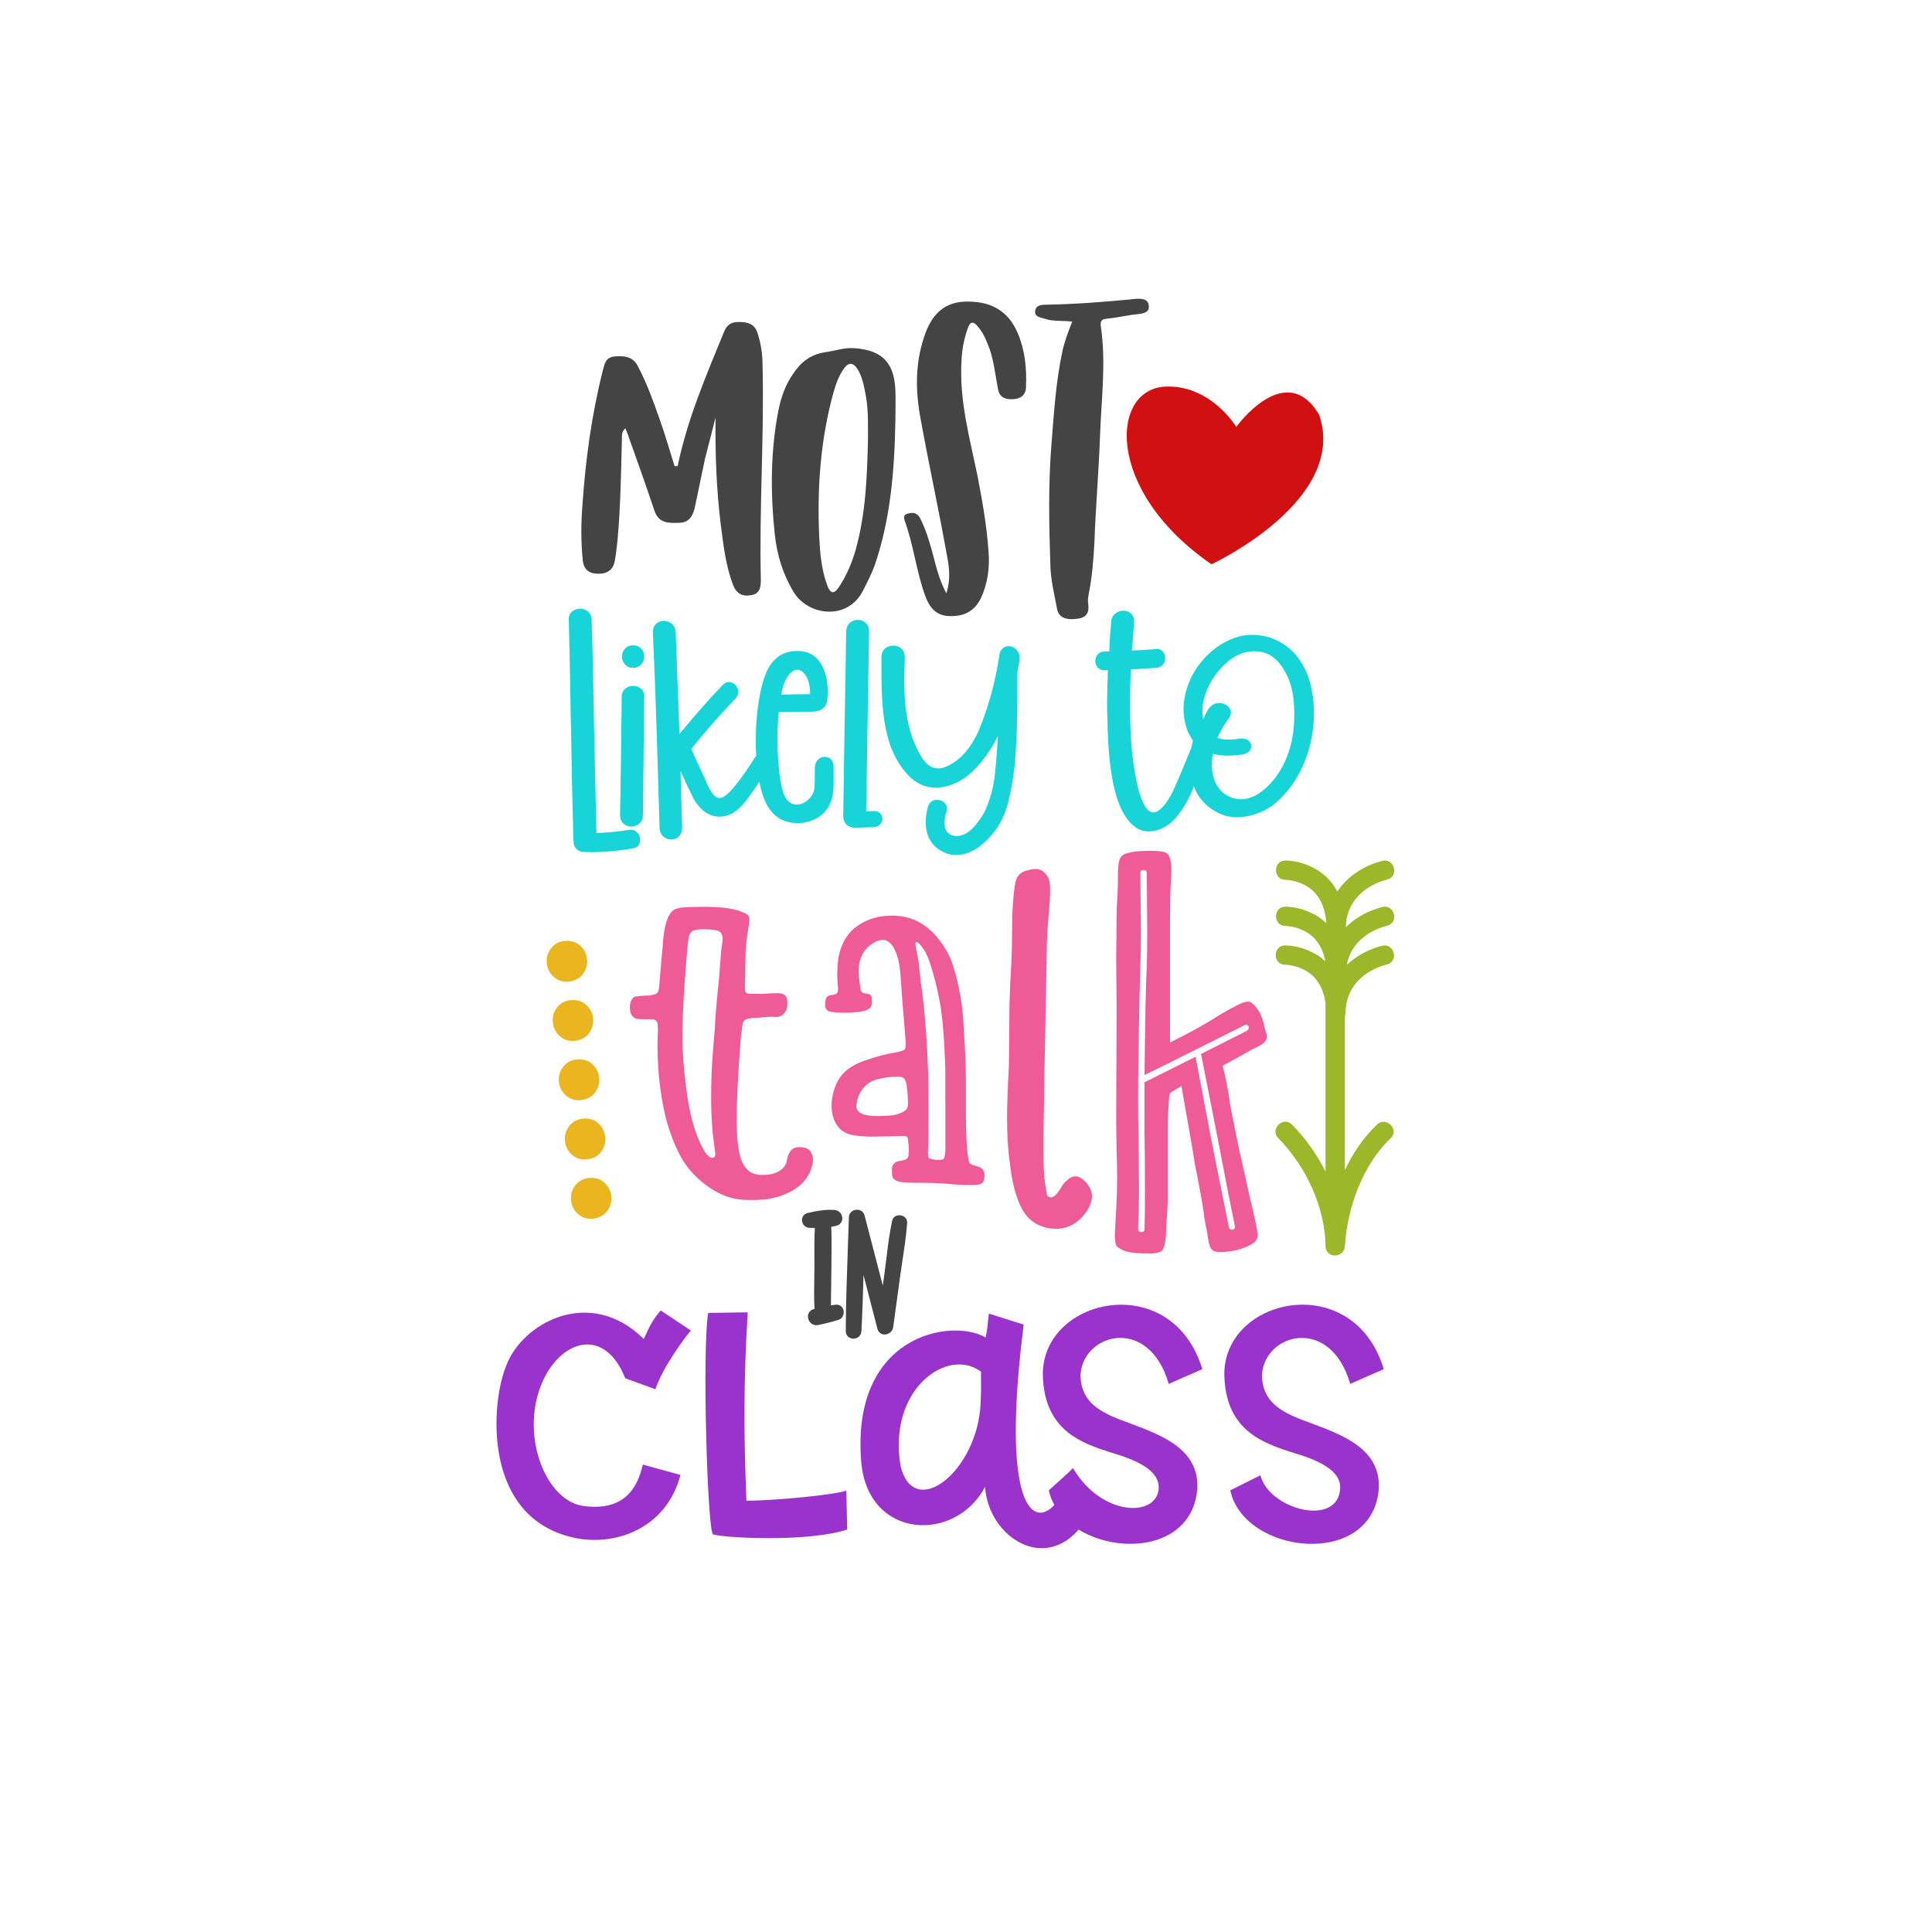 <?xml version="1.0" encoding="utf-8"?>
<!-- Generator: Adobe Illustrator 21.0.0, SVG Export Plug-In . SVG Version: 6.00 Build 0)  -->
<svg version="1.1" id="Calque_1" xmlns="http://www.w3.org/2000/svg" xmlns:xlink="http://www.w3.org/1999/xlink" x="0px" y="0px"
	 viewBox="0 0 600 600" style="enable-background:new 0 0 600 600;" xml:space="preserve">
<style type="text/css">
	.st0{fill:#9933CC;}
	.st1{fill:#444444;}
	.st2{fill:#9CB729;}
	.st3{fill:#EAB51F;}
	.st4{fill:#EF5B97;}
	.st5{fill:#16D4D8;}
	.st6{fill:#D11111;}
</style>
<path class="st0" d="M167.27,432.32c-4.88,15.5,2.73,33.93,14.04,35.39c13.36,1.75,16.87-6.63,18.33-12.87l11.7,3.22
	c-4.39,16.48-19.7,21.94-32.08,19.7c-29.84-5.66-26.81-42.41-22.04-53.63c4.78-13.07,25.84-24.96,42.71-8.29
	c2.05-4.58,3.02-6.24,5.27-8.87l9.36,6.24c-1.95,2.24-8.68,11.31-11.02,18.23l-9.36-3.41C187.26,410.67,172.14,416.81,167.27,432.32
	z M231.82,466.05c-0.88-20.57-0.88-37.73,0.39-58.5l-12.29,0.19c-1.85,11.02-0.29,66.3,1.46,68.74c2.63,1.07,28.96,2.63,41.73-1.46
	l-0.29-12.09C259.51,464.2,240.79,466.05,231.82,466.05z M335.56,426.86c0,9.26,7.12,12.19,15.21,15.11
	c10.14,3.8,21.74,8.09,21.06,20.48c-1.52,18.33-23.68,20.68-36.85,12.57c-3.99,4.62-8.7,6.24-13.17,5.67
	c-8.09-1.07-15.21-9.07-15.89-18.92c-9.17,17.36-36.08,16.38-38.42-7.31c-3.51-39.98,27.98-45.24,38.61-39.1
	c0.49-2.44,0.58-3.41,0.98-7.41l10.82,3.41c-5.26,41.83-1.17,56.84,4.29,58.31c1.69,0.45,3.53-0.45,5.25-2.27
	c-0.78-1.41-1.39-2.93-1.74-4.56c0,0,6.35-5.63,7.51-6.92c8.97,15.23,26.12,15.28,26.62,6.34c0.29-5.66-6.73-8.78-14.92-11.21
	c-9.65-3.02-20.77-7.21-21.06-24.28c0-23.99,40.17-32.57,49.53-1.56l-10.43,4.58C356.82,408.52,336.44,413.98,335.56,426.86z
	 M304.65,425.98c-10.34-7.8-29.06,5.46-24.96,29.35c4.19,17.16,24.08,1.46,24.86-19.79C304.75,431.34,304.65,430.37,304.65,425.98z
	 M407.13,441.97c-8.09-2.92-15.21-5.85-15.21-15.11c0.88-12.87,21.26-18.33,27.4,2.92l10.43-4.58
	c-9.36-31.01-49.53-22.43-49.53,1.56c0.29,17.06,11.41,21.26,21.06,24.28c8.19,2.44,15.21,5.56,14.92,11.21
	c-0.68,12.19-22.13,6.53-24.77-4.09l-9.36,4.68c4.29,19.99,44.07,24.38,46.12-0.39C428.87,450.06,417.27,445.77,407.13,441.97z"/>
<path class="st1" d="M261.97,406.95c0.24,1.11-0.24,2.52-1.6,2.96l-0.01,0c-1.84,0.57-4.41,1.22-6.26,1.59
	c-0.2,0.04-0.4,0.06-0.59,0.06c-1.34,0-2.29-1.02-2.53-2.12c-0.3-1.35,0.45-2.56,1.78-2.91c0.05-0.02,0.12-0.04,0.22-0.07
	c-0.22-2.35-0.15-6.45-0.09-10.13c0.02-1.02,0.03-2,0.04-2.88c0-0.86,0-1.74-0.01-2.61c-0.01-3.12-0.03-6.33,0.13-9.48
	c-0.6,0-1.17-0.02-1.71-0.05c-1.19-0.04-2.15-0.97-2.26-2.22c-0.1-1.16,0.61-2.14,1.74-2.38c3.43-0.83,6.18-1.13,8.39-0.94
	c1.26,0.11,2.26,1.11,2.37,2.38c0.1,1.19-0.63,2.21-1.83,2.52c-0.51,0.13-1.07,0.24-1.6,0.33c0.12,2.96,0.1,5.95,0.07,8.85
	c-0.01,1.2-0.02,2.4-0.02,3.6c0,1.84-0.04,4.11-0.08,6.29c-0.04,2.15-0.08,4.21-0.07,5.65c0.5-0.07,1.02-0.14,1.54-0.2
	C260.74,405.07,261.72,405.79,261.97,406.95z M279.62,377.43c-1.27-0.16-2.34,0.56-2.56,1.72c-0.82,3.8-1.3,7.7-1.76,11.48
	c-0.19,1.55-0.38,3.09-0.59,4.63l-0.55,3.98l-5.67-21.8c-0.31-1.16-1.39-1.87-2.63-1.73c-1.28,0.15-2.2,1.1-2.23,2.32
	c-0.1,3.12-0.21,6.24-0.32,9.36c-0.3,8.53-0.61,17.35-0.65,26.02c0,1.3,0.98,2.27,2.32,2.31c0.02,0,0.05,0,0.07,0
	c1.34,0,2.39-0.96,2.46-2.25c0.32-5.81,0.51-11.7,0.66-17.51c1.43,5.57,2.86,11.13,4.32,16.71c0.31,1.15,1.26,1.86,2.43,1.76
	c1.26-0.09,2.32-1.06,2.47-2.26l2.21-16.18c0.22-1.59,0.46-3.19,0.7-4.79c0.57-3.74,1.16-7.61,1.42-11.47
	C281.78,378.56,280.91,377.59,279.62,377.43z"/>
<path class="st2" d="M430.86,287.46c3.74-0.97,2.15-6.75-1.59-5.78c-4.42,1.14-8.33,3.31-11.31,6.3c0.11-7.8,5.64-12.97,12.9-14.85
	c3.74-0.97,2.15-6.75-1.59-5.78c-5.88,1.52-10.86,4.86-13.95,9.52c-1.42-2.68-3.48-5.01-6.3-6.73c-2.87-1.75-6.46-2.87-9.84-2.9
	c-3.86-0.03-3.87,5.97,0,6c1.59,0.01,3.89,0.52,5.94,1.58c4.63,2.39,6.43,6.96,6.78,11.86c-0.86-0.81-1.8-1.55-2.87-2.21
	c-2.87-1.75-6.46-2.87-9.84-2.9c-3.86-0.03-3.87,5.97,0,6c1.59,0.01,3.89,0.52,5.94,1.58c3.84,1.98,5.73,5.46,6.47,9.38
	c-0.8-0.74-1.69-1.42-2.67-2.02c-2.87-1.75-6.46-2.87-9.84-2.9c-3.86-0.03-3.87,5.97,0,6c1.59,0.01,3.89,0.52,5.94,1.58
	c4.14,2.14,6.02,6.02,6.62,10.31c0,17.44,0,34.88,0,52.32c-2.74-5.41-6.3-10.4-10.43-14.59c-2.71-2.75-6.96,1.49-4.24,4.24
	c8.57,8.69,14.51,21.32,14.68,33.54c0.05,3.89,5.75,3.83,6,0c0.79-11.98,5.45-25.17,14.23-33.54c2.8-2.67-1.45-6.91-4.24-4.24
	c-4.16,3.96-7.47,8.85-9.99,14.19c0-15.95,0-31.89,0-47.84c0.13-0.33,0.22-0.71,0.22-1.14c0.07-7.85,5.62-13.05,12.91-14.94
	c3.74-0.97,2.15-6.75-1.59-5.78c-4.24,1.1-8,3.14-10.94,5.94C419.4,293.34,424.46,289.12,430.86,287.46z"/>
<path class="st3" d="M171.92,303.35c-1.23-1.13-1.94-2.54-2.11-4.19c-0.17-1.66,0.24-3.18,1.22-4.53c1.01-1.4,2.5-2.24,4.31-2.42
	c1.91-0.2,3.59,0.32,4.86,1.48c1.23,1.13,1.94,2.54,2.11,4.19s-0.24,3.18-1.21,4.53c-1.01,1.4-2.55,2.24-4.46,2.44
	C174.82,305.03,173.19,304.52,171.92,303.35z M178.51,323.25c1.91-0.2,3.45-1.04,4.46-2.44c0.97-1.35,1.38-2.88,1.21-4.53
	c-0.17-1.65-0.88-3.06-2.11-4.19c-1.27-1.17-2.95-1.68-4.86-1.48c-1.81,0.19-3.3,1.02-4.31,2.42c-0.98,1.35-1.39,2.88-1.22,4.53
	c0.17,1.66,0.88,3.07,2.11,4.19C175.07,322.92,176.7,323.44,178.51,323.25z M180.4,341.66c1.91-0.2,3.45-1.04,4.46-2.44
	c0.97-1.35,1.38-2.88,1.21-4.53s-0.88-3.06-2.11-4.19c-1.27-1.17-2.95-1.68-4.86-1.48c-1.81,0.19-3.3,1.02-4.31,2.42
	c-0.98,1.35-1.39,2.88-1.22,4.53c0.17,1.66,0.88,3.07,2.11,4.19C176.96,341.32,178.58,341.84,180.4,341.66z M182.28,360.06
	c1.91-0.2,3.45-1.04,4.46-2.44c0.97-1.35,1.38-2.88,1.21-4.53c-0.17-1.65-0.88-3.06-2.11-4.19c-1.27-1.17-2.95-1.68-4.86-1.48
	c-1.81,0.19-3.3,1.02-4.31,2.42c-0.98,1.35-1.39,2.88-1.22,4.53c0.17,1.66,0.88,3.07,2.11,4.19
	C178.84,359.73,180.47,360.25,182.28,360.06z M189.84,371.5c-0.17-1.65-0.88-3.06-2.11-4.19c-1.27-1.17-2.95-1.68-4.86-1.48
	c-1.81,0.19-3.3,1.02-4.31,2.42c-0.98,1.35-1.39,2.88-1.22,4.53c0.17,1.66,0.88,3.07,2.11,4.19c1.27,1.17,2.9,1.68,4.71,1.5
	c1.91-0.2,3.45-1.04,4.46-2.44C189.6,374.67,190.01,373.15,189.84,371.5z"/>
<path class="st4" d="M249.5,356.38c-0.28-0.09-0.71-0.14-1.28-0.14c-2.08,0-3.36,1.33-3.83,3.97c-0.19,1.42-0.95,2.55-2.27,3.4
	c-1.33,0.85-3.07,1.28-5.25,1.28c-1.7,0-3.03-0.33-3.97-0.99c-0.95-0.66-1.75-1.65-2.41-2.98c-1.13-2.46-1.7-6.85-1.7-13.19
	c0-6.14,0.43-14.65,1.28-25.52l0.57-4.25c0.09-0.66,0.43-1.11,0.99-1.35c0.57-0.24,1.37-0.4,2.41-0.5c0.76,0,1.82-0.07,3.19-0.21
	c1.37-0.14,2.67-0.16,3.9-0.07c0.85,0,1.58-0.31,2.2-0.92c0.61-0.61,0.97-1.25,1.06-1.91c0.09-0.38,0.14-0.94,0.14-1.7
	c0-1.13-0.31-1.91-0.92-2.34c-0.62-0.43-1.58-0.59-2.91-0.5c-0.95,0-1.94,0.05-2.98,0.14c-1.04,0.1-1.89,0.1-2.55,0
	c-1.8,0.1-2.88,0.05-3.26-0.14c-0.38-0.19-0.57-0.71-0.57-1.56v-1.28c0.09-1.61,0.14-3.97,0.14-7.09c0-3.5,0.33-7.04,0.99-10.63
	l0.28-2.27c0-0.76-0.24-1.3-0.71-1.63c-0.47-0.33-1.37-0.73-2.69-1.21c-3.03-0.94-7.61-1.32-13.75-1.13c-0.47,0-1.3,0.02-2.48,0.07
	c-1.18,0.05-2.22,0.21-3.12,0.5c-0.9,0.28-1.68,1.04-2.34,2.27c-1.04,2.18-1.65,5.3-1.84,9.36c-0.28,2.65-0.62,6.38-0.99,11.2
	c-0.1,1.61-0.28,2.65-0.57,3.12c-0.28,0.47-1.18,0.8-2.69,0.99c-1.42,0-2.74,0.1-3.97,0.28c-0.57,0-1.04,0.33-1.42,0.99
	c-0.38,0.66-0.57,1.47-0.57,2.41c0,0.95,0.19,1.75,0.57,2.41c0.38,0.66,0.94,1.04,1.7,1.13c0.47,0.1,1.09,0.14,1.84,0.14h1.7h0.85
	c1.32,0,1.98,0.62,1.98,1.84c0,0.28,0.02,0.71,0.07,1.28c0.05,0.57,0.02,1.09-0.07,1.56c-0.28,9.27,0.57,17.96,2.55,26.09
	c1.23,4.54,2.74,8.46,4.54,11.77c1.79,3.31,4.35,6.24,7.66,8.79c3.59,2.74,7.28,4.3,11.06,4.68c0.85,0.09,2.08,0.14,3.69,0.14
	c3.97,0,7.33-0.61,10.07-1.84c4.73-1.89,7.56-5.01,8.51-9.36c0.09-0.28,0.14-0.71,0.14-1.28c0-1.04-0.26-1.91-0.78-2.62
	C251.18,356.88,250.44,356.48,249.5,356.38z M224.26,293.21c-0.1,0.62-0.19,1.25-0.28,1.91l-0.71,9.08
	c-0.76,7.09-1.18,12.24-1.28,15.46c-0.1,0.85-0.31,3.38-0.64,7.59c-0.33,4.21-0.5,8.72-0.5,13.54c0,3.5,0.14,7.04,0.43,10.63
	c0.19,1.7,0.38,3.19,0.57,4.47c0.19,1.28,0.28,2.13,0.28,2.55c0,0.43-0.1,0.73-0.28,0.92c-1.42,0.95-3.17-1.18-5.25-6.38
	c-1.51-3.78-2.67-8.72-3.47-14.82c-0.8-6.1-1.21-11.51-1.21-16.24c0-5.96,0.43-14.04,1.28-24.25c0.28-3.21,0.5-5.32,0.64-6.31
	c0.14-0.99,0.52-1.7,1.13-2.13c0.61-0.43,1.77-0.64,3.47-0.64c2.36,0,3.95,0.19,4.75,0.57c0.8,0.38,1.21,1.13,1.21,2.27
	C224.4,292.01,224.35,292.6,224.26,293.21z M303.38,362.2c-1.32-0.38-2.08-0.71-2.27-0.99c-0.19-0.28-0.38-1.13-0.57-2.55
	c-0.38-2.93-0.57-7.28-0.57-13.04v-9.08c0-5.2-0.24-11.2-0.71-18.01c-0.28-6.43-1.42-12.76-3.4-19c-0.76-2.46-2.15-5.01-4.18-7.66
	c-2.03-2.65-4.42-4.63-7.16-5.96c-2.27-1.04-4.77-1.56-7.52-1.56c-3.03,0-5.72,0.57-8.08,1.7c-2.74,1.23-4.85,3.03-6.31,5.39
	c-1.47,2.36-2.29,5.15-2.48,8.37l-0.14,2.84l0.14,2.84c0.09,0.47,0.14,1.04,0.14,1.7c0,0.66-0.14,1.11-0.43,1.35
	c-0.28,0.24-0.85,0.4-1.7,0.5c-0.66,0.1-1.13,0.33-1.42,0.71c-0.28,0.38-0.43,1.04-0.43,1.99v0.85c0.19,0.76,0.52,1.23,0.99,1.42
	c0.47,0.19,1.28,0.33,2.41,0.43c3.21,0.19,6,0.05,8.37-0.43c1.7-0.38,2.6-1.13,2.69-2.27c0.09-1.13,0.05-1.91-0.14-2.34
	c-0.19-0.43-0.62-0.68-1.28-0.78c-1.04-0.09-1.65-0.33-1.84-0.71c-0.19-0.38-0.38-1.42-0.57-3.12c-0.19-1.32-0.28-2.41-0.28-3.26
	s0.05-1.46,0.14-1.84c0.47-2.93,1.79-5.1,3.97-6.52c1.23-0.85,2.36-1.28,3.4-1.28c1.51,0,2.79,1.09,3.83,3.26
	c0.94,2.08,1.51,4.73,1.7,7.94c0.28,4.44,0.8,11.11,1.56,19.99c0.09,1.51,0.02,2.43-0.21,2.76c-0.24,0.33-1.06,0.64-2.48,0.92
	c-3.03,0.47-6.43,1.37-10.21,2.69c-3.12,1.13-5.44,2.62-6.95,4.47c-1.51,1.84-2.51,4.28-2.98,7.3c-0.09,0.47-0.14,1.23-0.14,2.27
	c0,2.27,0.52,4.21,1.56,5.81c1.04,1.61,2.55,2.65,4.54,3.12c1.89,0.38,3.97,0.57,6.24,0.57l9.36-0.14c0.57-0.09,1.01-0.09,1.35,0
	c0.33,0.1,0.54,0.38,0.64,0.85c0.19,1.51,0.28,2.6,0.28,3.26c0,0.95-0.05,1.66-0.14,2.13c-0.19,0.66-0.62,1.04-1.28,1.13
	c-0.19,0.1-0.57,0.19-1.13,0.28c-0.57,0.09-0.99,0.19-1.28,0.28c-0.95,0.57-1.42,1.33-1.42,2.27v0.57c0,0.85,0.07,1.49,0.21,1.91
	c0.14,0.43,0.5,0.78,1.06,1.06c0.85,0.47,2.36,0.71,4.54,0.71c4.54,0,8.08,0.1,10.63,0.28c4.16,0.38,7.18,0.52,9.08,0.42
	c1.23,0,2.08-0.21,2.55-0.64c0.47-0.43,0.71-1.25,0.71-2.48c-0.1-0.85-0.33-1.46-0.71-1.84
	C304.71,362.67,304.14,362.39,303.38,362.2z M281.55,344.47c-0.28,0.38-0.85,0.76-1.7,1.13c-1.04,0.47-2.22,0.76-3.54,0.85
	c-1.32,0.1-2.6,0.14-3.83,0.14c-4.35,0-6.52-0.99-6.52-2.98c0.09-2.17,0.8-4.06,2.13-5.67c1.32-1.61,3.12-2.6,5.39-2.98
	c1.51-0.38,3.17-0.57,4.96-0.57c1.04-0.09,1.77,0.05,2.2,0.43c0.42,0.38,0.73,1.09,0.92,2.13c0.09,0.66,0.19,1.49,0.28,2.48
	c0.09,0.99,0.14,2.1,0.14,3.33C281.97,343.53,281.83,344.1,281.55,344.47z M293.6,342.2v15.17c-0.1,1.23-0.24,2.01-0.43,2.34
	c-0.19,0.33-0.62,0.5-1.28,0.5h-0.71c-0.28,0-0.73-0.05-1.35-0.14c-0.62-0.09-1.04-0.23-1.28-0.42c-0.24-0.19-0.35-0.76-0.35-1.7
	v-0.99c0.09-1.04,0.14-4.87,0.14-11.49c0-7.09-0.05-11.53-0.14-13.33c-0.38-10.59-1.13-19.71-2.27-27.37l-0.57-5.39
	c-0.19-1.32-0.4-2.55-0.64-3.69c-0.24-1.13-0.38-1.91-0.43-2.34c-0.05-0.43,0.02-0.68,0.21-0.78c0.28-0.19,0.87,0.28,1.77,1.42
	c0.9,1.13,1.63,2.51,2.2,4.11c1.42,4.07,2.55,8.44,3.4,13.12s1.42,11.61,1.7,20.77V342.2z M336.99,366.88
	c1.42,1.51,2.13,3.07,2.13,4.68c0,1.13-0.33,2.32-0.99,3.54c-1.13,1.99-2.53,3.54-4.18,4.68c-1.66,1.13-3.52,1.75-5.6,1.84
	c-5.01,0-8.65-2.03-10.92-6.1c-1.89-3.5-3.17-8.32-3.83-14.46c-0.57-3.88-0.85-8.55-0.85-14.04c0-3.4,0.19-8.79,0.57-16.17
	l0.14-14.75c0-1.99,0.05-4.35,0.14-7.09c0.09-2.74,0.19-4.82,0.28-6.24c0.28-4.44,0.42-8.88,0.42-13.33
	c0-6.24,0.33-11.29,0.99-15.17c0.38-2.17,1.65-3.5,3.83-3.97c0.28-0.09,0.64-0.19,1.06-0.28c0.43-0.09,0.92-0.14,1.49-0.14
	c1.13,0,2.13,0.47,2.98,1.42c0.94,1.04,1.42,2.27,1.42,3.69c0.09,1.23,0.07,2.91-0.07,5.03s-0.31,4.18-0.5,6.17
	c-0.28,3.69-0.43,6.9-0.43,9.64l-0.42,22.83c-0.19,7.47-0.38,18.77-0.57,33.89v5.39c0,3.5,0.09,6.15,0.28,7.94
	c0.19,1.7,0.38,2.98,0.57,3.83c0,0.09,0.05,0.45,0.14,1.06c0.09,0.62,0.47,0.97,1.13,1.06h0.28c0.57,0,1.23-0.47,1.99-1.42
	c0.38-0.47,0.78-1.09,1.21-1.84c0.43-0.76,0.87-1.32,1.35-1.7c1.04-1.04,2.03-1.56,2.98-1.56
	C334.95,365.32,335.95,365.84,336.99,366.88z M393.28,320.94c-0.09-0.28-0.14-0.43-0.14-0.43s-0.05-0.14-0.14-0.43l-0.14-0.42
	c-0.28-1.61-0.71-3.07-1.28-4.4c-0.47-1.04-1.04-1.94-1.7-2.69c-0.66-0.76-1.23-1.23-1.7-1.42c-0.95-0.28-2.51,0.19-4.68,1.42
	l-1.42,0.71c-2.27,1.32-3.5,2.03-3.69,2.13c-3.4,2.27-8.42,5.06-15.03,8.37v-19.99v-10.07v-7.8c0-5.39,0.09-9.4,0.28-12.05
	l0.14-3.54c0-1.51-0.14-2.74-0.43-3.69c-0.28-1.13-0.95-1.82-1.98-2.06c-1.04-0.23-2.22-0.35-3.54-0.35h-0.71
	c-2.08,0-3.69,0.1-4.82,0.28c-2.08,0.28-3.43,0.76-4.04,1.42c-0.62,0.66-0.97,2.13-1.06,4.4c0,3.31-0.05,5.77-0.14,7.37
	c-0.19,2.65-0.28,4.63-0.28,5.96l-0.14,14.46l0.14,14.32l-0.14,36.16l0.14,9.64c0.09,1.89,0.14,4.49,0.14,7.8
	c0,3.78-0.14,7.75-0.42,11.91l-0.28,5.39c0,1.7,0.14,2.84,0.43,3.4c0.28,0.57,1.13,1.13,2.55,1.7c1.32,0.57,4.11,0.85,8.37,0.85
	c1.89-0.09,3.07-0.5,3.54-1.21c0.47-0.71,0.8-2.15,0.99-4.33c0-1.32,0.09-3.21,0.28-5.67c0.19-2.46,0.28-4.3,0.28-5.53v-8.79v-12.48
	v-2.13c0-0.94,0.05-2.27,0.14-3.97c0.09-1.7,0.19-3.17,0.28-4.4c0.09-0.75,0.28-1.28,0.57-1.56l0.28-0.14l2.98-1.84v0.14l1.13,6.38
	l2.41,13.75c0.28,1.98,0.54,3.59,0.78,4.82c0.23,1.23,0.45,2.27,0.64,3.12c0.94,4.92,1.61,8.7,1.99,11.34c0,0.57,0.19,1.8,0.57,3.69
	c0.38,1.7,0.57,2.74,0.57,3.12c0.28,2.08,0.66,3.47,1.13,4.18c0.47,0.71,1.42,1.06,2.84,1.06c0.94,0,1.7-0.05,2.27-0.14
	c1.79-0.19,3.45-0.57,4.96-1.13c1.7-0.66,2.86-1.28,3.47-1.84c0.61-0.57,0.92-1.32,0.92-2.27c0-0.38-0.19-1.51-0.57-3.4l-1.13-5.25
	c-0.38-1.32-0.85-3.31-1.42-5.96l-1.84-8.37c-0.47-1.89-1.09-4.73-1.84-8.51l-1.7-8.65c-0.66-4.82-1.47-8.93-2.41-12.34
	c0.57-0.28,3.4-1.84,8.51-4.68c1.61-0.85,2.5-1.32,2.69-1.42c1.7-0.76,2.55-1.75,2.55-2.98
	C393.42,321.55,393.38,321.22,393.28,320.94z M387.75,319.45c-0.1,0.24-0.14,0.35-0.14,0.35s-0.09,0.09-0.28,0.28L373,327.32
	l5.25,26.66c2.36,12.38,4.11,21.32,5.25,26.8c0.09,0.19,0.07,0.4-0.07,0.64c-0.14,0.24-0.35,0.4-0.64,0.5h-0.14
	c-0.47,0-0.8-0.24-0.99-0.71l-5.39-26.8l-4.96-26.23l-15.88,7.94v6.66v9.36c0.09,3.59,0.14,9.5,0.14,17.72
	c0,5.77-0.05,9.74-0.14,11.91c0,0.57-0.33,0.85-0.99,0.85c-0.66,0-0.99-0.33-0.99-0.99c0.19-4.35,0.28-8.32,0.28-11.91l-0.14-17.58
	c-0.1-2.55-0.14-5.67-0.14-9.36c0-6.05,0.07-13.23,0.21-21.55c0.14-8.32,0.31-15.41,0.5-21.27c0.09-1.79,0.14-5.48,0.14-11.06
	l-0.14-17.72c0-0.66,0.33-0.99,0.99-0.99c0.66,0,0.99,0.33,0.99,0.99l0.14,17.72c0,5.58-0.05,9.27-0.14,11.06
	c-0.28,5.39-0.52,16.69-0.71,33.89c2.08-0.94,12.43-6.1,31.05-15.46c0.19-0.19,0.42-0.24,0.71-0.14c0.28,0.09,0.47,0.28,0.57,0.57
	C387.84,319,387.84,319.21,387.75,319.45z"/>
<path class="st5" d="M197.86,258.51c0.63,0.63,0.96,1.42,0.96,2.29c0,0.59-0.17,1.14-0.5,1.64c-0.39,0.58-0.98,0.93-1.71,1.02
	c-4.33,0.78-8.57,1.18-12.55,1.18c-1.35,0-2.39-0.03-3.08-0.09c-0.88-0.08-1.63-0.47-2.15-1.12c-0.5-0.61-0.73-1.33-0.69-2.1
	l-0.08-0.59c-0.22-7.83-0.5-21.03-0.83-39.22c-0.22-13.05-0.42-22.82-0.58-29.02c-0.1-1.34,0.51-2.15,1.03-2.59
	c0.68-0.57,1.52-0.86,2.48-0.86c0.89,0,1.7,0.28,2.41,0.84c0.77,0.61,1.17,1.5,1.17,2.58c0.16,4.74,0.32,10.73,0.46,17.75
	c0.14,7.01,0.24,12.3,0.29,15.85l0.73,32.67c4.09-0.22,7.49-0.56,10.11-1.02C196.3,257.57,197.18,257.84,197.86,258.51
	L197.86,258.51z M199.04,213.86c-1.36-1.13-3.38-1.14-4.81-0.02c-0.54,0.42-1.17,1.21-1.17,2.58v1.99
	c-0.17,15.28-0.33,27.01-0.5,34.88c0,1,0.38,1.87,1.09,2.5c0.69,0.61,1.5,0.92,2.42,0.92c0.91,0,1.73-0.3,2.44-0.9
	c0.75-0.63,1.15-1.5,1.15-2.51l0.41-36.81C200.17,215.1,199.56,214.3,199.04,213.86z M196.57,207.41c1.06,0,1.95-0.38,2.58-1.09
	c0.61-0.69,0.92-1.5,0.92-2.42s-0.31-1.73-0.92-2.42c-0.63-0.71-1.53-1.09-2.58-1.09c-1,0-1.87,0.38-2.5,1.09
	c-0.61,0.69-0.92,1.5-0.92,2.42c0,0.92,0.31,1.73,0.92,2.42C194.7,207.04,195.56,207.41,196.57,207.41z M258.12,235.89
	c0.51,0.55,0.77,1.3,0.77,2.22v5.01c0,1.44-0.1,2.77-0.31,3.96c-0.22,1.26-0.67,2.46-1.34,3.56c-0.92,1.54-2.26,2.77-3.98,3.66
	c-1.69,0.88-3.53,1.32-5.47,1.32c-4.27,0-7.45-1.83-9.47-5.43c-1.07-1.89-1.92-4.37-2.51-7.38c-1.25,1.9-2.46,3.64-3.61,5.19
	c-2.6,3.5-5.12,5.3-7.7,5.53c-0.29,0.06-0.64,0.09-1.07,0.09c-1.91,0-3.65-0.67-5.16-2c-1.44-1.26-2.59-2.83-3.42-4.68
	c-0.89-1.78-2.07-4.3-3.51-7.52l0.5,17.76c0,1.09-0.34,1.95-1.02,2.59c-0.66,0.63-1.47,0.94-2.4,0.94c-0.92,0-1.73-0.31-2.42-0.92
	c-0.7-0.63-1.09-1.47-1.17-2.51l-0.25-8.88c-0.67-23.05-1.28-40.55-1.83-52.04c0-1.11,0.34-1.97,1.02-2.61
	c0.67-0.62,1.47-0.94,2.4-0.94c0.9,0,1.72,0.3,2.44,0.9c0.74,0.63,1.15,1.48,1.23,2.53c0.23,5.34,0.36,9.19,0.42,11.81
	c0.2,4.73,0.45,11.43,0.74,19.92c4.68-5.71,9.2-10.84,13.47-15.26c0.62-0.73,1.37-0.89,1.89-0.89c0.77,0,1.49,0.33,2.07,0.94
	c0.57,0.61,0.85,1.3,0.85,2.06c0,0.66-0.24,1.31-0.7,1.94l-0.08,0.09c-4.45,4.61-9.1,9.9-13.82,15.73c1.74,3.89,3.11,6.89,4.08,8.93
	c0.13,0.33,0.48,1.11,1.05,2.4c0.54,1.21,1.17,2.21,1.87,2.99c0.58,0.65,1.19,0.96,1.84,0.96c0.01,0,0.22-0.02,0.96-0.26
	c0.94-0.47,2.63-1.85,5.45-5.71c1.9-2.6,3.54-5.02,4.91-7.24c-0.09-1.49-0.14-3-0.14-4.56c0-4.26,0.31-8.39,0.93-12.29
	c0.62-3.94,1.49-7.13,2.58-9.48c1.96-4.1,5.12-6.17,9.42-6.17c3.19,0,5.6,1.27,7.19,3.76c1.49,2.35,2.24,5.33,2.24,8.84
	c0,0.65-0.06,1.63-0.17,3l-0.02,0.13c-0.31,1.43-1.4,3.13-4.9,3.13c-2.46,0-5.87,0.05-10.13,0.15c-0.26,2.22-0.38,5.03-0.38,8.36
	c0,3.29,0.15,6.47,0.45,9.45c0.3,2.95,0.74,5.36,1.33,7.17c0.43,1.3,1.03,2.27,1.76,2.87c0.71,0.58,1.49,0.86,2.37,0.86
	c1.36,0,2.6-0.54,3.78-1.65c1.17-1.1,1.76-2.4,1.81-3.97c0.06-0.75,0.08-1.79,0.08-3.14v-2.75c0.07-1.03,0.39-1.81,0.94-2.39
	c0.57-0.62,1.32-0.94,2.15-0.94C256.91,235.03,257.6,235.33,258.12,235.89z M245.38,209.11c-0.81,0.84-1.54,2.15-2.15,3.89
	c-0.23,0.72-0.44,1.64-0.61,2.72c3.05-0.08,6.04-0.13,8.93-0.13c0-0.13,0.01-0.26,0.01-0.42c0-2.19-0.44-3.98-1.3-5.34
	c-0.78-1.23-1.67-1.83-2.7-1.83C246.81,208,246.11,208.36,245.38,209.11z M273.31,252.55c-0.52-0.52-1.25-0.74-2.16-0.66
	c-0.51,0.04-1.24,0.06-2.16,0.08c0.22-14.75,0.52-33.4,0.9-55.97c0-1.06-0.38-1.95-1.09-2.58c-0.69-0.61-1.5-0.92-2.42-0.92
	c-0.92,0-1.73,0.31-2.42,0.92c-0.7,0.62-1.09,1.47-1.17,2.56c-0.45,26.16-0.75,44.96-0.92,57.5c0,0.81,0.2,1.52,0.59,2.1
	c0.39,0.59,0.93,0.99,1.57,1.18c0.44,0.2,0.93,0.31,1.47,0.31c0,0,0,0,0.01,0c2.54-0.11,4.46-0.17,5.8-0.17
	c0.85-0.08,1.52-0.36,2-0.83c0.49-0.49,0.75-1.1,0.75-1.75C274.07,253.65,273.81,253.04,273.31,252.55L273.31,252.55z
	 M313.28,200.66c-0.75,0-1.43,0.26-1.97,0.77c-0.55,0.51-0.87,1.23-0.94,2.09c-1.15,7.62-3.1,14.96-5.78,21.81
	c-2.61,6.65-6.32,10.98-11.04,12.87c-0.71,0.28-1.43,0.43-2.13,0.43c-2.04,0-3.73-1.11-5.16-3.41c-1.55-2.49-2.81-5.42-3.72-8.71
	c-1.14-4.06-1.71-9.22-1.71-15.33c0-1.56,0.06-3.91,0.17-7.01c0-1.18-0.37-2.11-1.09-2.75c-0.69-0.61-1.53-0.92-2.5-0.92
	c-0.96,0-1.81,0.3-2.52,0.9c-0.76,0.64-1.15,1.57-1.15,2.77v5.09c0,4.4,0.18,8.42,0.55,11.95c0.37,3.56,1.1,7,2.18,10.25
	c1.38,3.73,3.26,6.86,5.59,9.31c2.44,2.56,5.36,3.86,8.69,3.86c0.79,0,1.6-0.09,2.35-0.27c3.47-0.65,6.67-2.44,9.5-5.33
	c2.76-2.81,5.13-6.17,7.06-9.97c0.08-0.15,0.16-0.32,0.24-0.49c-0.04,0.75-0.08,1.49-0.13,2.23c-0.28,4.62-0.61,8.38-0.99,11.19
	c-0.38,2.74-1.09,5.44-2.12,8.05c-0.84,2.31-2.22,4.55-4.1,6.64c-1.77,1.97-3.61,2.96-5.47,2.96c-0.4,0-0.6-0.03-0.73-0.06
	c-2.1-0.41-3.03-1.68-3.03-4.11c0-1.1,0.2-2.22,0.62-3.38c0.33-1.07,0.12-2.05-0.58-2.75c-0.64-0.64-1.44-0.96-2.37-0.96
	c-1.31,0-2.29,0.7-2.8,2.07c-0.47,1.69-0.7,3.32-0.7,4.85c0,1.99,0.4,3.78,1.19,5.33c0.82,1.6,2.12,2.86,3.8,3.7
	c1.37,0.81,2.86,1.22,4.43,1.22c1.95,0,3.92-0.58,5.85-1.73c1.87-1.11,3.53-2.53,4.91-4.2c2.43-2.72,4.16-5.88,5.14-9.41
	c0.96-3.43,1.72-7.6,2.29-12.44c0.56-5.9,0.84-13.26,0.84-21.87v-7l0.65-3.75c0.22-1.24-0.04-2.31-0.76-3.19
	C315.11,201.1,314.25,200.66,313.28,200.66z M408.05,221.43c0,4.54-0.72,8.94-2.14,13.09c-2.22,6.55-5.9,11.87-10.92,15.81
	c-1.63,1.09-3.37,1.93-5.23,2.54c-1.87,0.61-3.75,0.93-5.57,0.93c-2.51,0-4.82-0.64-6.87-1.9c-2.7-1.58-4.73-3.74-6.01-6.38
	c-0.2-0.41-0.38-0.83-0.54-1.26c-0.17,0.42-0.33,0.83-0.51,1.25c-1.31,3.14-2.98,5.93-4.95,8.3c-2.08,2.5-4.61,3.95-7.53,4.32
	l-0.95,0.09c0,0-0.01,0-0.01,0c-3.19,0-5.86-1.98-8.04-5.89c-2.06-3.69-3.48-9.37-4.21-16.87c-0.33-2.83-0.56-7.15-0.67-12.84
	c-0.05-0.99-0.08-2.55-0.08-4.61c0-1.62,0.06-4.13,0.17-7.46l0.06-2.45c-0.42,0.02-0.69,0.04-0.86,0.06l-0.12,0.01
	c-1.12,0-1.79-0.47-2.15-0.87c-0.51-0.55-0.76-1.24-0.76-2.05c0-0.74,0.25-1.41,0.74-1.99c0.36-0.43,1.04-0.93,2.18-0.93
	c0.54,0,1-0.01,1.38-0.02c0.21-4.11,0.42-7.22,0.63-9.26c0.07-1.02,0.52-1.9,1.29-2.51c0.74-0.59,1.56-0.89,2.46-0.89
	c0.99,0,1.82,0.32,2.46,0.96c0.66,0.66,0.95,1.54,0.88,2.61c-0.11,1.09-0.16,1.93-0.16,2.52c-0.18,2.65-0.35,4.75-0.53,6.29
	c2.53-0.11,5.03-0.26,7.46-0.45c1.17-0.11,1.86,0.38,2.22,0.81c0.46,0.55,0.7,1.23,0.7,2.02c0,0.73-0.23,1.39-0.67,1.95
	c-0.33,0.42-0.96,0.94-2.07,1.05l-2.87,0.17c-1.17,0.1-2.85,0.2-5.1,0.3c-0.14,3.51-0.21,7-0.21,10.39v3.84
	c0.11,5.32,0.39,9.78,0.83,13.22c0.38,2.95,0.86,5.79,1.41,8.43c1.28,5.5,3.04,8.55,4.94,8.55c0.88,0,1.83-0.53,2.82-1.57
	c1.12-1.17,2.2-2.79,3.21-4.8c0.91-1.88,2.87-6.46,5.79-13.59c0.15-0.75,0.31-1.5,0.53-2.27l-1.43-2.51
	c-0.99-2.44-1.49-4.9-1.49-7.3c0-3.02,0.7-6.13,2.09-9.25c1.5-3.29,3.69-6.2,6.52-8.65c2.83-2.46,6.04-4.12,9.52-4.93
	c1.12-0.19,2.15-0.28,3.15-0.28c2.58,0,5.04,0.52,7.33,1.55c2.29,1.03,4.31,2.5,6,4.37c2.04,2.34,3.56,5.13,4.51,8.31
	C407.57,214.52,408.05,217.9,408.05,221.43z M376.34,237.53c0,2.42,0.54,4.58,1.62,6.42c1.05,1.81,2.6,3.06,4.73,3.82
	c0.87,0.29,1.81,0.44,2.75,0.44c2.05,0,4.1-0.73,6.08-2.19c2.06-1.51,3.86-3.4,5.35-5.63c3.38-5.04,5.09-11.19,5.09-18.3
	c0-2-0.11-3.87-0.33-5.55c-0.48-3.87-1.82-7.29-3.98-10.16c-2.1-2.79-4.79-4.15-8.21-4.15c-0.3,0-1,0.06-2.59,0.32
	c-2.04,0.45-4.16,1.65-6.25,3.55c-2.13,1.94-3.88,4.27-5.2,6.92c-1.31,2.63-1.98,5.26-1.98,7.81c0,0.9,0.08,1.75,0.25,2.55
	c0.14-0.27,0.35-0.72,0.67-1.42c0.49-1.07,0.91-1.77,1.32-2.2c0.74-0.93,1.75-1.43,2.92-1.43c0.93,0,1.77,0.26,2.47,0.78
	c0.99,0.73,1.2,1.61,1.2,2.22c0,0.68-0.22,1.29-0.65,1.81c-0.67,0.83-1.38,1.92-2.1,3.22c-0.56,1.02-1.04,1.95-1.42,2.79
	c0.58,0.27,1.65,0.52,3.59,0.52c1.13,0,2.09-0.07,2.85-0.22c0.27-0.08,0.61-0.11,1.08-0.11c0.83,0,1.53,0.21,2.07,0.62
	c0.77,0.6,0.94,1.31,0.94,1.8c0,0.43-0.14,1.07-0.83,1.7c-0.48,0.44-1.14,0.73-2.01,0.87c-1.99,0.24-3.39,0.35-4.33,0.35
	c-1.69,0-3.29-0.19-4.77-0.57C376.45,235.22,376.34,236.37,376.34,237.53z"/>
<path class="st6" d="M383.94,132.59c0,0-7.53-12.67-21.34-12.55c-17.85,0-19.85,32.21,13.65,55.21c0,0,42.5-19.75,33.43-46.43
	C399.25,111.25,383.94,132.59,383.94,132.59z"/>
<path class="st1" d="M236.29,180.09c0,2.16-0.27,4.33-2.98,4.73c-2.71,0.54-4.6-0.41-5.68-3.25c-2.3-6.09-2.98-12.44-3.79-18.66
	c-1.35-10.95-1.76-22.04-1.62-33.27c-1.08,4.33-2.16,8.52-3.25,12.71c-1.08,5.27-2.16,10.41-3.25,15.55
	c-0.68,2.57-1.89,4.46-4.87,4.46c-3.25,0.14-6.22,0.14-7.57-3.65c-2.57-7.71-5.27-15.28-7.98-22.86c-0.27-0.95-0.68-1.76-1.08-2.84
	c-1.22,1.08-1.08,2.3-1.08,3.52c-0.27,10.28-0.41,20.69-1.35,31.1c-0.27,2.03-0.41,4.19-0.81,6.22c-0.41,2.98-2.16,4.33-5.14,4.33
	c-2.98,0-4.6-1.35-4.87-4.33c-0.54-5.41-0.54-10.82-0.14-16.23c0.95-14.33,2.84-28.54,6.36-42.46c0.54-2.03,0.81-4.19,3.65-4.46
	c2.98-0.27,5.82,0,7.3,3.11c2.84,5.41,4.87,11.09,6.9,16.9c1.62,4.6,2.98,9.33,4.46,14.06c0.27,0,0.68,0,0.95,0
	c2.98-14.47,8.79-27.99,14.33-41.52c0.95-2.43,2.3-3.25,4.6-3.25c2.57,0,4.87,0.41,5.82,3.25c1.08,3.25,1.62,6.63,1.62,10.14
	C237.37,135.6,235.74,157.78,236.29,180.09z M278.07,121.13c0.13,3.25,0,6.49,0,9.6c-0.27,15.28-1.49,30.56-6.49,45.03
	c-0.95,2.57-2.3,5.14-3.52,7.57c-4.6,9.33-16.77,8.11-21.5,0.68c-3.38-5.54-5.27-11.63-5.95-18.12
	c-1.35-12.71-1.35-25.56,1.08-38.14c0.81-4.19,2.16-8.11,4.6-11.63c2.43-3.65,5.41-6.09,10.14-6.76c2.98-0.41,5.81-1.49,9.06-1.22
	C274.02,108.82,277.67,112.61,278.07,121.13z M269.01,123.56c-0.54-2.84-0.95-5.68-2.3-8.25c-1.62-2.98-3.25-3.11-5-0.27
	c-1.35,2.03-2.16,4.33-2.84,6.76c-4.06,14.61-5.14,29.75-4.46,44.9c0.27,5.14,0.68,10.28,2.57,15.28c0.95,2.43,2.03,2.57,3.52,0.41
	c2.43-3.65,4.06-7.57,5.27-11.77c3.11-11.22,3.52-22.72,3.79-34.22C269.55,132.08,269.69,127.89,269.01,123.56z M299.58,93.67
	c-6.22,0.27-10.28,3.79-12.58,10.95c-2.84,8.38-2.71,17.04-1.08,25.56c2.43,13.52,5.41,27.05,7.84,40.57
	c0.81,4.19,1.76,8.38,0.14,13.52c-2.57-4.87-3.38-9.33-4.6-13.66c-0.95-3.38-2.03-6.76-3.65-9.87c-0.95-1.62-2.3-1.62-3.79-1.22
	c-1.22,0.27-1.22,1.08-0.95,2.03c2.84,7.71,3.65,15.96,6.49,23.67c1.22,3.25,3.11,5.82,7.03,6.09c4.6,0.27,7.98-1.22,10.14-5.41
	c2.16-4.6,2.84-9.6,2.43-14.61c-0.54-7.84-1.89-15.55-3.38-23.26c-2.43-11.9-5.81-23.8-5-36.24c0.13-3.38,0.81-6.63,1.89-9.74
	c0.81-2.43,1.89-2.3,3.38-0.41c1.76,2.16,2.7,4.73,3.65,7.3c1.22,3.92,1.62,7.98,2.43,12.04c0.54,2.7,2.57,3.11,4.73,2.98
	c2.16-0.14,3.79-1.08,3.92-3.65c0.27-5.82-0.27-11.5-2.57-16.9C313.1,96.51,307.69,93.4,299.58,93.67z M356.78,95.03
	c-0.13-2.84-3.65-2.3-5.82-2.03c-8.66,0.81-17.31,1.49-26.1,1.62c-1.35,0-3.11,0.14-3.38,1.89c-0.27,2.03,1.76,2.03,3.25,2.57
	c2.57,0.81,5.41,0.41,8.25,0.81c-1.22,3.11-2.3,5.95-2.98,8.93c-2.16,9.87-2.7,19.88-3.52,29.89c-0.95,12.44-0.68,24.75-0.27,37.06
	c0.13,4.46,1.22,8.79,2.03,13.12c0.41,2.84,2.71,3.79,6.49,3.25c2.84-0.41,3.52-2.03,3.25-4.46c-0.27-1.35,0-2.57,0.27-3.92
	c0.95-5,1.35-10.01,1.62-15.15c0.41-11.09,1.35-22.18,1.76-33.4c0.41-11.23,1.89-22.45,0.27-33.67c-0.27-1.62,0-2.43,1.89-2.57
	c2.57-0.27,5.27-0.81,7.84-1.22C353.81,97.46,357.05,97.6,356.78,95.03z"/>
</svg>
